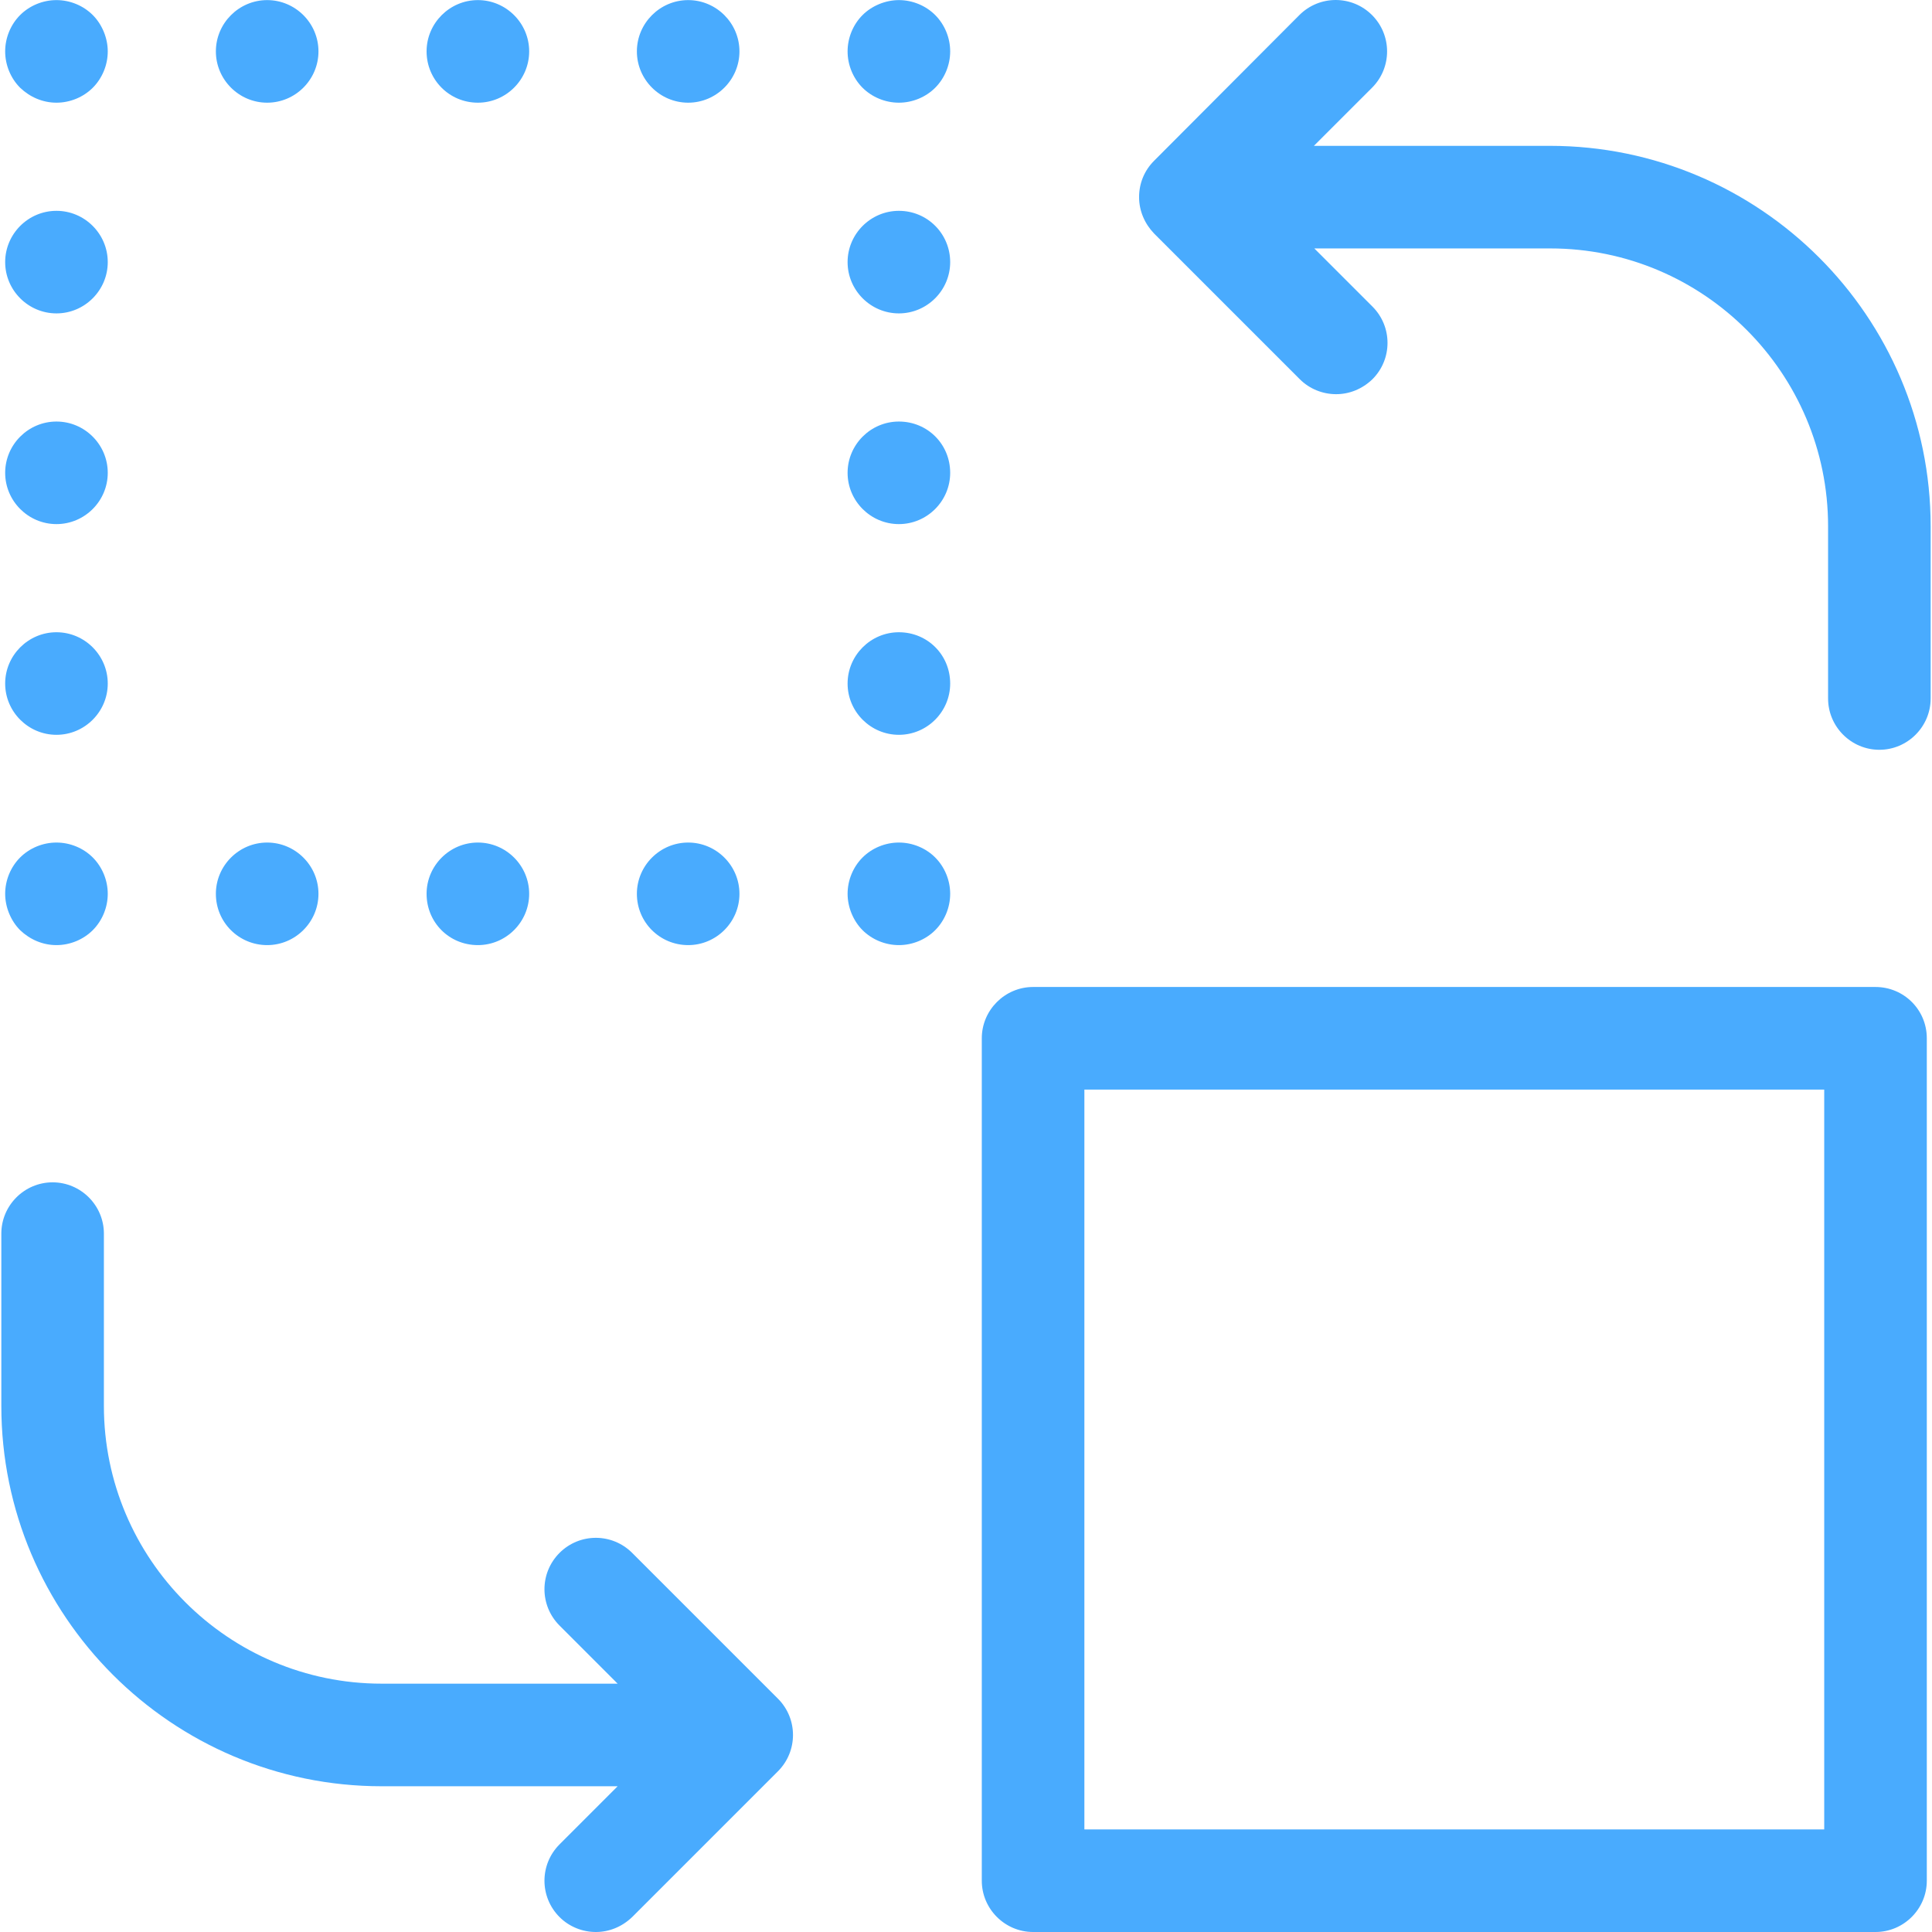 <svg width="80" height="80" viewBox="0 0 80 80" fill="none" xmlns="http://www.w3.org/2000/svg">
    <g clip-path="url(#clip0_208_1405)">
        <path d="M64.175 6.039H54.406L56.813 3.633C57.644 2.801 57.644 1.456 56.813 0.624C55.981 -0.208 54.636 -0.208 53.804 0.624L47.787 6.659C47.38 7.066 47.167 7.597 47.167 8.163C47.167 8.73 47.397 9.261 47.787 9.668L53.822 15.703C54.229 16.11 54.777 16.322 55.326 16.322C55.875 16.322 56.406 16.11 56.83 15.703C57.662 14.871 57.662 13.526 56.83 12.694L54.423 10.287H64.193C70.546 10.287 75.697 15.455 75.697 21.791V28.923C75.697 30.091 76.652 31.047 77.82 31.047C78.988 31.047 79.944 30.091 79.944 28.923V21.791C79.944 13.101 72.865 6.039 64.175 6.039ZM77.661 40.869H42.778C41.61 40.869 40.654 41.825 40.654 42.993V77.876C40.654 79.044 41.61 80 42.778 80H77.661C78.829 80 79.785 79.044 79.785 77.876V42.993C79.785 41.807 78.829 40.869 77.661 40.869ZM75.537 75.752H44.902V45.117H75.537V75.752ZM26.177 64.302C25.345 63.47 24 63.47 23.169 64.302C22.337 65.134 22.337 66.479 23.169 67.31L25.575 69.717H15.806C9.452 69.717 4.302 64.549 4.302 58.214V51.081C4.302 49.913 3.347 48.958 2.178 48.958C1.01 48.958 0.055 49.913 0.055 51.081V58.214C0.055 66.903 7.116 73.965 15.806 73.965H25.575L23.169 76.372C22.337 77.204 22.337 78.549 23.169 79.381C23.576 79.788 24.124 80 24.673 80C25.221 80 25.752 79.788 26.177 79.381L32.212 73.346C33.044 72.514 33.044 71.169 32.212 70.337L26.177 64.302ZM2.338 4.252C2.904 4.252 3.453 4.022 3.842 3.633C4.231 3.243 4.462 2.695 4.462 2.128C4.462 1.58 4.231 1.013 3.842 0.624C3.453 0.234 2.904 0.004 2.338 0.004C1.771 0.004 1.223 0.234 0.833 0.624C0.444 1.013 0.214 1.562 0.214 2.128C0.214 2.695 0.444 3.243 0.833 3.633C1.24 4.022 1.771 4.252 2.338 4.252ZM19.788 4.252C20.956 4.252 21.912 3.296 21.912 2.128C21.912 0.96 20.956 0.004 19.788 0.004C18.62 0.004 17.664 0.96 17.664 2.128C17.664 3.296 18.602 4.252 19.788 4.252ZM11.063 4.252C12.231 4.252 13.187 3.296 13.187 2.128C13.187 0.96 12.231 0.004 11.063 0.004C9.895 0.004 8.939 0.96 8.939 2.128C8.939 3.296 9.895 4.252 11.063 4.252ZM28.496 4.252C29.664 4.252 30.619 3.296 30.619 2.128C30.619 0.96 29.664 0.004 28.496 0.004C27.328 0.004 26.372 0.96 26.372 2.128C26.372 3.296 27.328 4.252 28.496 4.252ZM37.221 0.004C36.672 0.004 36.106 0.234 35.716 0.624C35.327 1.013 35.097 1.562 35.097 2.128C35.097 2.695 35.327 3.243 35.716 3.633C36.106 4.022 36.654 4.252 37.221 4.252C37.787 4.252 38.336 4.022 38.725 3.633C39.114 3.243 39.345 2.695 39.345 2.128C39.345 1.562 39.114 1.013 38.725 0.624C38.336 0.234 37.787 0.004 37.221 0.004ZM37.221 26.18C36.053 26.18 35.097 27.136 35.097 28.304C35.097 29.472 36.053 30.427 37.221 30.427C38.389 30.427 39.345 29.472 39.345 28.304C39.345 27.118 38.407 26.18 37.221 26.18ZM37.221 17.455C36.053 17.455 35.097 18.41 35.097 19.579C35.097 20.747 36.053 21.702 37.221 21.702C38.389 21.702 39.345 20.747 39.345 19.579C39.345 18.393 38.407 17.455 37.221 17.455ZM37.221 8.73C36.053 8.73 35.097 9.685 35.097 10.853C35.097 12.021 36.053 12.977 37.221 12.977C38.389 12.977 39.345 12.021 39.345 10.853C39.345 9.685 38.407 8.73 37.221 8.73ZM37.221 34.888C36.654 34.888 36.106 35.117 35.716 35.507C35.327 35.896 35.097 36.445 35.097 37.011C35.097 37.56 35.327 38.126 35.716 38.516C36.106 38.905 36.654 39.135 37.221 39.135C37.787 39.135 38.336 38.905 38.725 38.516C39.114 38.126 39.345 37.578 39.345 37.011C39.345 36.445 39.114 35.896 38.725 35.507C38.336 35.117 37.787 34.888 37.221 34.888ZM28.496 39.135C29.664 39.135 30.619 38.179 30.619 37.011C30.619 35.843 29.664 34.888 28.496 34.888C27.328 34.888 26.372 35.843 26.372 37.011C26.372 38.197 27.328 39.135 28.496 39.135ZM19.788 39.135C20.956 39.135 21.912 38.179 21.912 37.011C21.912 35.843 20.956 34.888 19.788 34.888C18.62 34.888 17.664 35.843 17.664 37.011C17.664 38.197 18.602 39.135 19.788 39.135ZM11.063 39.135C12.231 39.135 13.187 38.179 13.187 37.011C13.187 35.843 12.231 34.888 11.063 34.888C9.895 34.888 8.939 35.843 8.939 37.011C8.939 38.197 9.895 39.135 11.063 39.135ZM2.338 39.135C2.904 39.135 3.453 38.905 3.842 38.516C4.231 38.126 4.462 37.578 4.462 37.011C4.462 36.445 4.231 35.896 3.842 35.507C3.453 35.117 2.904 34.888 2.338 34.888C1.771 34.888 1.223 35.117 0.833 35.507C0.444 35.896 0.214 36.445 0.214 37.011C0.214 37.56 0.444 38.126 0.833 38.516C1.24 38.905 1.771 39.135 2.338 39.135ZM2.338 30.427C3.506 30.427 4.462 29.472 4.462 28.304C4.462 27.136 3.506 26.18 2.338 26.18C1.17 26.18 0.214 27.136 0.214 28.304C0.214 29.472 1.17 30.427 2.338 30.427ZM2.338 21.702C3.506 21.702 4.462 20.747 4.462 19.579C4.462 18.41 3.506 17.455 2.338 17.455C1.17 17.455 0.214 18.41 0.214 19.579C0.214 20.747 1.17 21.702 2.338 21.702ZM2.338 12.977C3.506 12.977 4.462 12.021 4.462 10.853C4.462 9.685 3.506 8.73 2.338 8.73C1.17 8.73 0.214 9.685 0.214 10.853C0.214 12.021 1.17 12.977 2.338 12.977Z" fill="#49ABFE"/>
    </g>
    <defs>
        <clipPath id="clip0_208_1405">
            <rect width="80" height="80" fill="white"/>
        </clipPath>
    </defs>
</svg>

